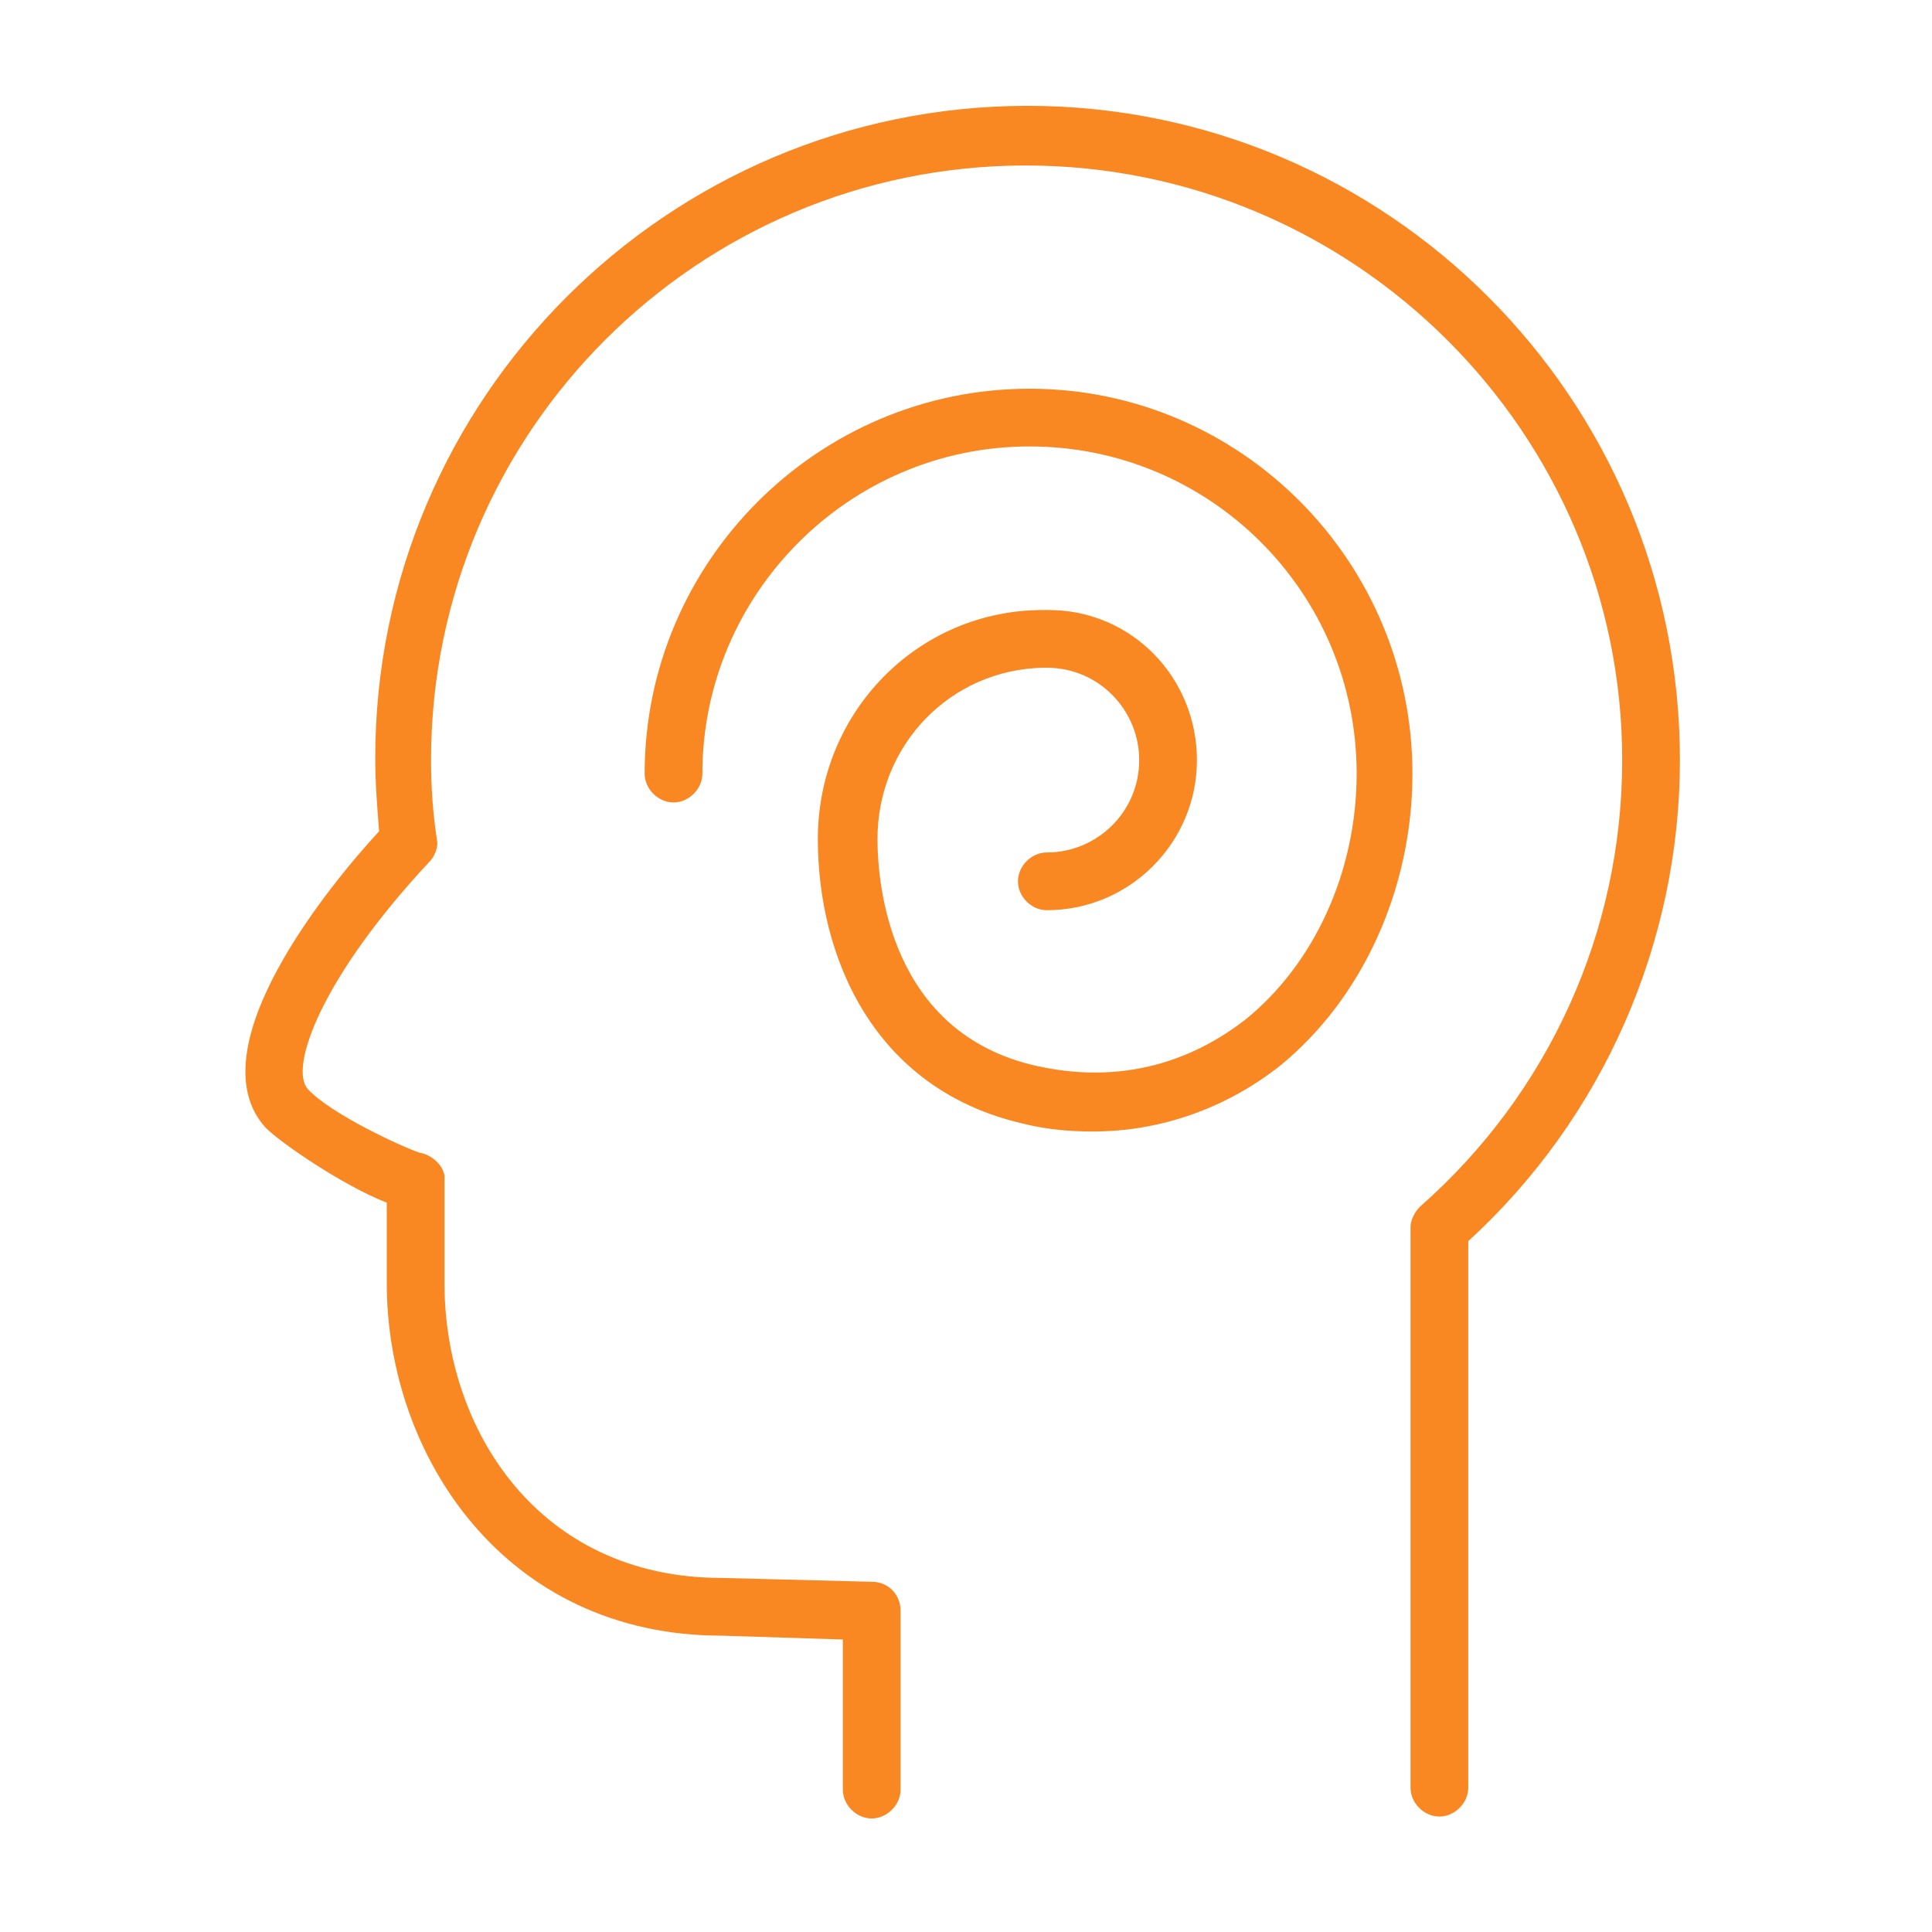<?xml version="1.0" encoding="UTF-8"?> <!-- Generator: Adobe Illustrator 19.2.1, SVG Export Plug-In . SVG Version: 6.00 Build 0) --> <svg xmlns="http://www.w3.org/2000/svg" xmlns:xlink="http://www.w3.org/1999/xlink" id="Layer_1" x="0px" y="0px" viewBox="0 0 100.4 100.4" style="enable-background:new 0 0 100.4 100.4;" xml:space="preserve"> <style type="text/css"> .st0{fill:#F98823;} </style> <g> <path class="st0" d="M53.4,5.5c-18.7,0-33.9,15.2-33.9,33.9c0,1.3,0.1,2.5,0.2,3.8c-2.5,2.7-9.6,11.3-5.9,15.4c0.8,0.8,4,3,6.3,3.9 l0,4.2c0,8.9,6.1,18.3,17.4,18.3l6.3,0.2V93c0,0.8,0.7,1.5,1.5,1.5s1.5-0.7,1.5-1.5v-9.3c0-0.8-0.6-1.5-1.5-1.5L37.5,82 c-9.5,0-14.4-7.7-14.4-15.3l0-5.3c0-0.1,0-0.2,0-0.3c-0.1-0.6-0.7-1.1-1.3-1.2c-0.9-0.3-4.6-2-5.8-3.3c-1-1.1,0.7-5.8,6.3-11.8 c0.3-0.3,0.5-0.8,0.4-1.2c-0.2-1.3-0.3-2.7-0.3-4.1c0-17.1,13.9-30.9,30.9-30.9c17.1,0,31,13.9,31,30.9c0,8.9-3.8,17.3-10.5,23.2 c-0.3,0.3-0.5,0.7-0.5,1.1l0,29.1c0,0.8,0.7,1.5,1.5,1.5h0c0.8,0,1.5-0.7,1.5-1.5l0-28.4c7-6.4,11-15.5,11-25 C87.3,20.7,72.1,5.5,53.4,5.5z"></path> <path class="st0" d="M53.5,20.2c-11,0-20,9-20,20c0,0.8,0.7,1.5,1.5,1.5s1.5-0.7,1.5-1.5c0-9.3,7.6-17,17-17c9.4,0,17,7.6,17,17 c0,5.1-2.2,9.9-5.8,12.8c-2.2,1.7-5.8,3.5-10.8,2.4c-7.7-1.7-8.3-9.5-8.3-11.8c0-4.9,3.8-8.8,8.6-8.9c0.1,0,0.2,0,0.2,0 c2.7,0,4.8,2.2,4.8,4.8c0,2.7-2.2,4.8-4.8,4.8c-0.8,0-1.5,0.7-1.5,1.5s0.7,1.5,1.5,1.5c4.3,0,7.8-3.5,7.8-7.8 c0-4.3-3.4-7.8-7.7-7.8c-0.1,0-0.2,0-0.3,0c-6.5,0-11.7,5.3-11.7,11.9c0,6,2.8,13,10.7,14.8c1.2,0.3,2.4,0.4,3.6,0.4 c3.5,0,6.9-1.2,9.7-3.4c4.3-3.5,6.9-9.2,6.9-15.2C73.4,29.2,64.5,20.2,53.5,20.2z"></path> </g> </svg> 